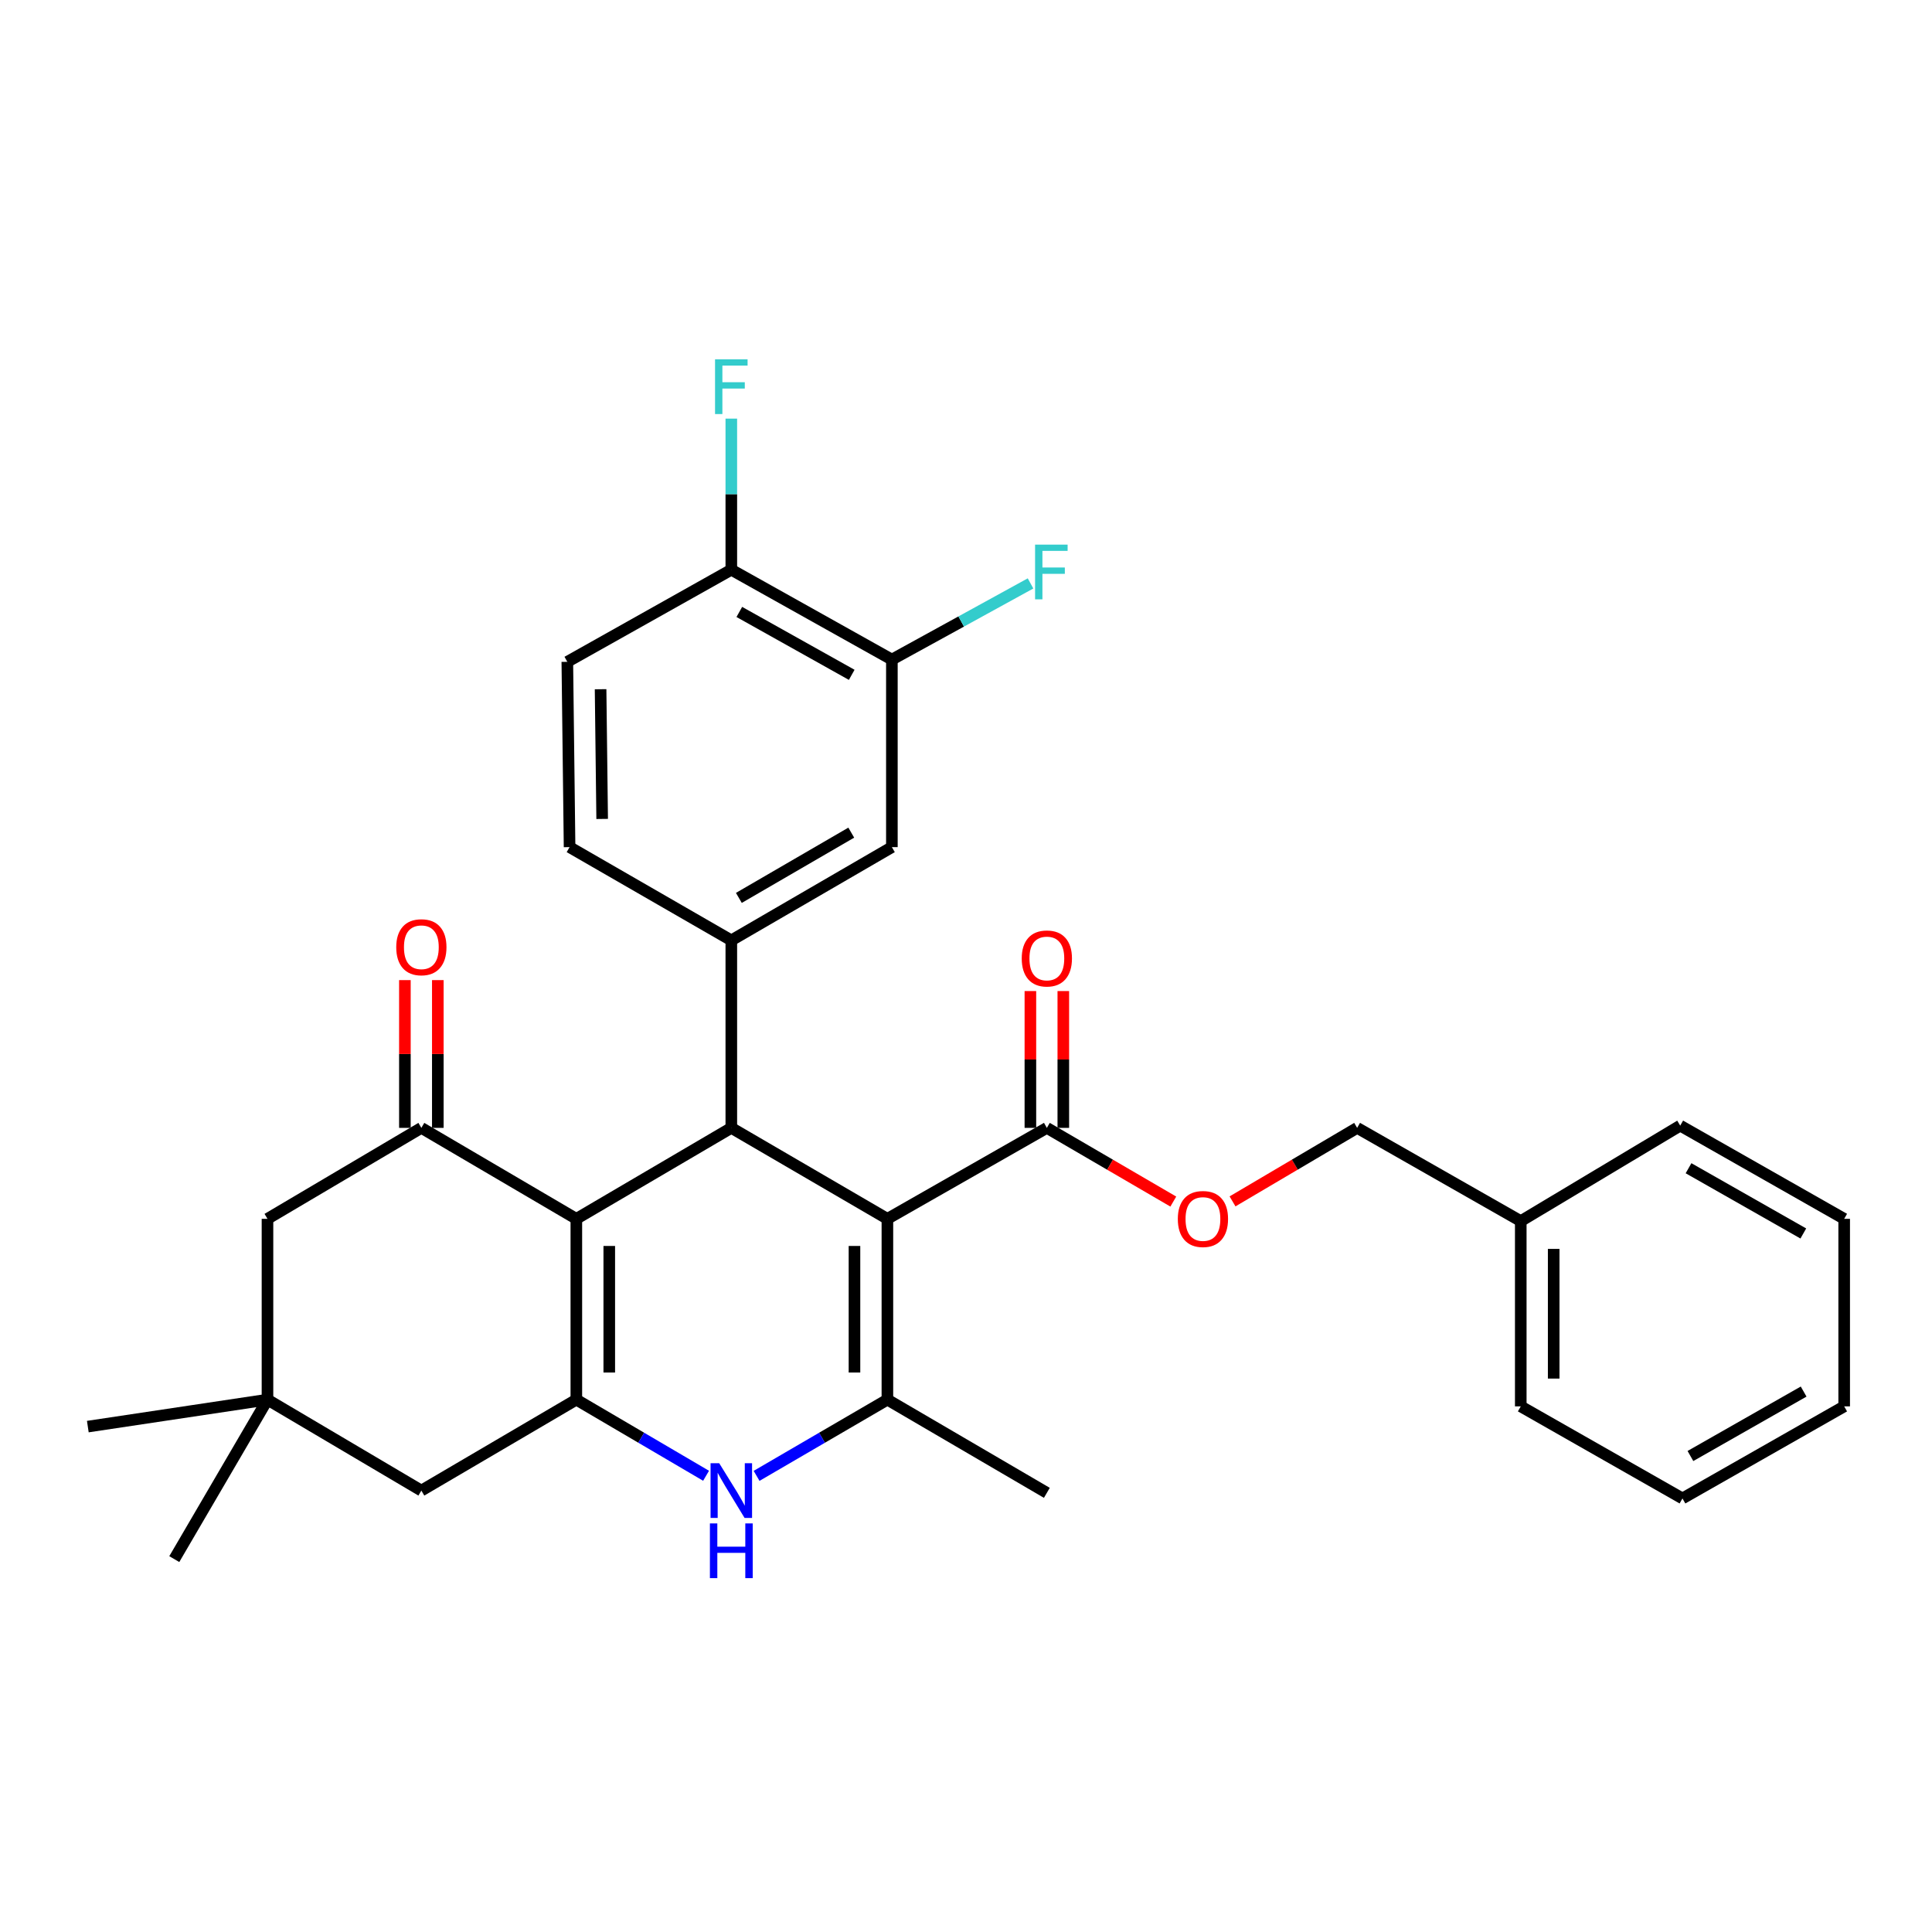 <?xml version='1.0' encoding='iso-8859-1'?>
<svg version='1.1' baseProfile='full'
              xmlns='http://www.w3.org/2000/svg'
                      xmlns:rdkit='http://www.rdkit.org/xml'
                      xmlns:xlink='http://www.w3.org/1999/xlink'
                  xml:space='preserve'
width='1000px' height='1000px' viewBox='0 0 1000 1000'>
<!-- END OF HEADER -->
<rect style='opacity:1.0;fill:#FFFFFF;stroke:none' width='1000' height='1000' x='0' y='0'> </rect>
<path class='bond-1' d='M 459.316,630.87 L 378.527,583.786' style='fill:none;fill-rule:evenodd;stroke:#000000;stroke-width:6px;stroke-linecap:butt;stroke-linejoin:miter;stroke-opacity:1' />
<path class='bond-3' d='M 459.316,630.87 L 459.316,724.451' style='fill:none;fill-rule:evenodd;stroke:#000000;stroke-width:6px;stroke-linecap:butt;stroke-linejoin:miter;stroke-opacity:1' />
<path class='bond-3' d='M 442.274,644.907 L 442.274,710.413' style='fill:none;fill-rule:evenodd;stroke:#000000;stroke-width:6px;stroke-linecap:butt;stroke-linejoin:miter;stroke-opacity:1' />
<path class='bond-7' d='M 459.316,630.87 L 541.848,583.786' style='fill:none;fill-rule:evenodd;stroke:#000000;stroke-width:6px;stroke-linecap:butt;stroke-linejoin:miter;stroke-opacity:1' />
<path class='bond-0' d='M 298.314,630.87 L 378.527,583.786' style='fill:none;fill-rule:evenodd;stroke:#000000;stroke-width:6px;stroke-linecap:butt;stroke-linejoin:miter;stroke-opacity:1' />
<path class='bond-5' d='M 298.314,630.87 L 218.093,583.786' style='fill:none;fill-rule:evenodd;stroke:#000000;stroke-width:6px;stroke-linecap:butt;stroke-linejoin:miter;stroke-opacity:1' />
<path class='bond-31' d='M 298.314,630.87 L 298.314,724.451' style='fill:none;fill-rule:evenodd;stroke:#000000;stroke-width:6px;stroke-linecap:butt;stroke-linejoin:miter;stroke-opacity:1' />
<path class='bond-31' d='M 315.357,644.907 L 315.357,710.413' style='fill:none;fill-rule:evenodd;stroke:#000000;stroke-width:6px;stroke-linecap:butt;stroke-linejoin:miter;stroke-opacity:1' />
<path class='bond-6' d='M 378.527,583.786 L 378.527,486.73' style='fill:none;fill-rule:evenodd;stroke:#000000;stroke-width:6px;stroke-linecap:butt;stroke-linejoin:miter;stroke-opacity:1' />
<path class='bond-2' d='M 298.314,724.451 L 331.888,744.154' style='fill:none;fill-rule:evenodd;stroke:#000000;stroke-width:6px;stroke-linecap:butt;stroke-linejoin:miter;stroke-opacity:1' />
<path class='bond-2' d='M 331.888,744.154 L 365.461,763.857' style='fill:none;fill-rule:evenodd;stroke:#0000FF;stroke-width:6px;stroke-linecap:butt;stroke-linejoin:miter;stroke-opacity:1' />
<path class='bond-9' d='M 298.314,724.451 L 218.093,771.525' style='fill:none;fill-rule:evenodd;stroke:#000000;stroke-width:6px;stroke-linecap:butt;stroke-linejoin:miter;stroke-opacity:1' />
<path class='bond-4' d='M 459.316,724.451 L 425.46,744.178' style='fill:none;fill-rule:evenodd;stroke:#000000;stroke-width:6px;stroke-linecap:butt;stroke-linejoin:miter;stroke-opacity:1' />
<path class='bond-4' d='M 425.46,744.178 L 391.604,763.905' style='fill:none;fill-rule:evenodd;stroke:#0000FF;stroke-width:6px;stroke-linecap:butt;stroke-linejoin:miter;stroke-opacity:1' />
<path class='bond-21' d='M 459.316,724.451 L 541.848,772.69' style='fill:none;fill-rule:evenodd;stroke:#000000;stroke-width:6px;stroke-linecap:butt;stroke-linejoin:miter;stroke-opacity:1' />
<path class='bond-11' d='M 218.093,583.786 L 138.448,630.87' style='fill:none;fill-rule:evenodd;stroke:#000000;stroke-width:6px;stroke-linecap:butt;stroke-linejoin:miter;stroke-opacity:1' />
<path class='bond-14' d='M 226.614,583.786 L 226.614,545.545' style='fill:none;fill-rule:evenodd;stroke:#000000;stroke-width:6px;stroke-linecap:butt;stroke-linejoin:miter;stroke-opacity:1' />
<path class='bond-14' d='M 226.614,545.545 L 226.614,507.304' style='fill:none;fill-rule:evenodd;stroke:#FF0000;stroke-width:6px;stroke-linecap:butt;stroke-linejoin:miter;stroke-opacity:1' />
<path class='bond-14' d='M 209.572,583.786 L 209.572,545.545' style='fill:none;fill-rule:evenodd;stroke:#000000;stroke-width:6px;stroke-linecap:butt;stroke-linejoin:miter;stroke-opacity:1' />
<path class='bond-14' d='M 209.572,545.545 L 209.572,507.304' style='fill:none;fill-rule:evenodd;stroke:#FF0000;stroke-width:6px;stroke-linecap:butt;stroke-linejoin:miter;stroke-opacity:1' />
<path class='bond-8' d='M 378.527,486.73 L 461.636,438.472' style='fill:none;fill-rule:evenodd;stroke:#000000;stroke-width:6px;stroke-linecap:butt;stroke-linejoin:miter;stroke-opacity:1' />
<path class='bond-8' d='M 382.435,464.753 L 440.612,430.973' style='fill:none;fill-rule:evenodd;stroke:#000000;stroke-width:6px;stroke-linecap:butt;stroke-linejoin:miter;stroke-opacity:1' />
<path class='bond-16' d='M 378.527,486.73 L 294.811,438.472' style='fill:none;fill-rule:evenodd;stroke:#000000;stroke-width:6px;stroke-linecap:butt;stroke-linejoin:miter;stroke-opacity:1' />
<path class='bond-13' d='M 541.848,583.786 L 574.574,602.858' style='fill:none;fill-rule:evenodd;stroke:#000000;stroke-width:6px;stroke-linecap:butt;stroke-linejoin:miter;stroke-opacity:1' />
<path class='bond-13' d='M 574.574,602.858 L 607.3,621.931' style='fill:none;fill-rule:evenodd;stroke:#FF0000;stroke-width:6px;stroke-linecap:butt;stroke-linejoin:miter;stroke-opacity:1' />
<path class='bond-17' d='M 550.369,583.786 L 550.369,548.379' style='fill:none;fill-rule:evenodd;stroke:#000000;stroke-width:6px;stroke-linecap:butt;stroke-linejoin:miter;stroke-opacity:1' />
<path class='bond-17' d='M 550.369,548.379 L 550.369,512.972' style='fill:none;fill-rule:evenodd;stroke:#FF0000;stroke-width:6px;stroke-linecap:butt;stroke-linejoin:miter;stroke-opacity:1' />
<path class='bond-17' d='M 533.327,583.786 L 533.327,548.379' style='fill:none;fill-rule:evenodd;stroke:#000000;stroke-width:6px;stroke-linecap:butt;stroke-linejoin:miter;stroke-opacity:1' />
<path class='bond-17' d='M 533.327,548.379 L 533.327,512.972' style='fill:none;fill-rule:evenodd;stroke:#FF0000;stroke-width:6px;stroke-linecap:butt;stroke-linejoin:miter;stroke-opacity:1' />
<path class='bond-12' d='M 461.636,438.472 L 461.636,341.397' style='fill:none;fill-rule:evenodd;stroke:#000000;stroke-width:6px;stroke-linecap:butt;stroke-linejoin:miter;stroke-opacity:1' />
<path class='bond-10' d='M 218.093,771.525 L 138.448,724.451' style='fill:none;fill-rule:evenodd;stroke:#000000;stroke-width:6px;stroke-linecap:butt;stroke-linejoin:miter;stroke-opacity:1' />
<path class='bond-24' d='M 138.448,724.451 L 45.455,738.406' style='fill:none;fill-rule:evenodd;stroke:#000000;stroke-width:6px;stroke-linecap:butt;stroke-linejoin:miter;stroke-opacity:1' />
<path class='bond-25' d='M 138.448,724.451 L 90.209,806.992' style='fill:none;fill-rule:evenodd;stroke:#000000;stroke-width:6px;stroke-linecap:butt;stroke-linejoin:miter;stroke-opacity:1' />
<path class='bond-32' d='M 138.448,724.451 L 138.448,630.87' style='fill:none;fill-rule:evenodd;stroke:#000000;stroke-width:6px;stroke-linecap:butt;stroke-linejoin:miter;stroke-opacity:1' />
<path class='bond-19' d='M 461.636,341.397 L 497.519,321.686' style='fill:none;fill-rule:evenodd;stroke:#000000;stroke-width:6px;stroke-linecap:butt;stroke-linejoin:miter;stroke-opacity:1' />
<path class='bond-19' d='M 497.519,321.686 L 533.403,301.974' style='fill:none;fill-rule:evenodd;stroke:#33CCCC;stroke-width:6px;stroke-linecap:butt;stroke-linejoin:miter;stroke-opacity:1' />
<path class='bond-33' d='M 461.636,341.397 L 378.527,294.891' style='fill:none;fill-rule:evenodd;stroke:#000000;stroke-width:6px;stroke-linecap:butt;stroke-linejoin:miter;stroke-opacity:1' />
<path class='bond-33' d='M 440.847,349.294 L 382.671,316.739' style='fill:none;fill-rule:evenodd;stroke:#000000;stroke-width:6px;stroke-linecap:butt;stroke-linejoin:miter;stroke-opacity:1' />
<path class='bond-20' d='M 637.955,621.834 L 670.204,602.81' style='fill:none;fill-rule:evenodd;stroke:#FF0000;stroke-width:6px;stroke-linecap:butt;stroke-linejoin:miter;stroke-opacity:1' />
<path class='bond-20' d='M 670.204,602.81 L 702.453,583.786' style='fill:none;fill-rule:evenodd;stroke:#000000;stroke-width:6px;stroke-linecap:butt;stroke-linejoin:miter;stroke-opacity:1' />
<path class='bond-15' d='M 378.527,294.891 L 293.647,342.562' style='fill:none;fill-rule:evenodd;stroke:#000000;stroke-width:6px;stroke-linecap:butt;stroke-linejoin:miter;stroke-opacity:1' />
<path class='bond-22' d='M 378.527,294.891 L 378.527,255.787' style='fill:none;fill-rule:evenodd;stroke:#000000;stroke-width:6px;stroke-linecap:butt;stroke-linejoin:miter;stroke-opacity:1' />
<path class='bond-22' d='M 378.527,255.787 L 378.527,216.683' style='fill:none;fill-rule:evenodd;stroke:#33CCCC;stroke-width:6px;stroke-linecap:butt;stroke-linejoin:miter;stroke-opacity:1' />
<path class='bond-18' d='M 294.811,438.472 L 293.647,342.562' style='fill:none;fill-rule:evenodd;stroke:#000000;stroke-width:6px;stroke-linecap:butt;stroke-linejoin:miter;stroke-opacity:1' />
<path class='bond-18' d='M 311.678,423.879 L 310.862,356.742' style='fill:none;fill-rule:evenodd;stroke:#000000;stroke-width:6px;stroke-linecap:butt;stroke-linejoin:miter;stroke-opacity:1' />
<path class='bond-23' d='M 702.453,583.786 L 787.143,632.044' style='fill:none;fill-rule:evenodd;stroke:#000000;stroke-width:6px;stroke-linecap:butt;stroke-linejoin:miter;stroke-opacity:1' />
<path class='bond-26' d='M 787.143,632.044 L 787.143,727.935' style='fill:none;fill-rule:evenodd;stroke:#000000;stroke-width:6px;stroke-linecap:butt;stroke-linejoin:miter;stroke-opacity:1' />
<path class='bond-26' d='M 804.185,646.427 L 804.185,713.551' style='fill:none;fill-rule:evenodd;stroke:#000000;stroke-width:6px;stroke-linecap:butt;stroke-linejoin:miter;stroke-opacity:1' />
<path class='bond-27' d='M 787.143,632.044 L 869.675,582.621' style='fill:none;fill-rule:evenodd;stroke:#000000;stroke-width:6px;stroke-linecap:butt;stroke-linejoin:miter;stroke-opacity:1' />
<path class='bond-29' d='M 787.143,727.935 L 870.84,775.587' style='fill:none;fill-rule:evenodd;stroke:#000000;stroke-width:6px;stroke-linecap:butt;stroke-linejoin:miter;stroke-opacity:1' />
<path class='bond-28' d='M 869.675,582.621 L 954.545,630.87' style='fill:none;fill-rule:evenodd;stroke:#000000;stroke-width:6px;stroke-linecap:butt;stroke-linejoin:miter;stroke-opacity:1' />
<path class='bond-28' d='M 873.983,604.674 L 933.392,638.448' style='fill:none;fill-rule:evenodd;stroke:#000000;stroke-width:6px;stroke-linecap:butt;stroke-linejoin:miter;stroke-opacity:1' />
<path class='bond-30' d='M 954.545,630.87 L 954.545,727.935' style='fill:none;fill-rule:evenodd;stroke:#000000;stroke-width:6px;stroke-linecap:butt;stroke-linejoin:miter;stroke-opacity:1' />
<path class='bond-34' d='M 870.84,775.587 L 954.545,727.935' style='fill:none;fill-rule:evenodd;stroke:#000000;stroke-width:6px;stroke-linecap:butt;stroke-linejoin:miter;stroke-opacity:1' />
<path class='bond-34' d='M 874.964,753.628 L 933.558,720.272' style='fill:none;fill-rule:evenodd;stroke:#000000;stroke-width:6px;stroke-linecap:butt;stroke-linejoin:miter;stroke-opacity:1' />
<path  class='atom-5' d='M 372.267 757.365
L 381.547 772.365
Q 382.467 773.845, 383.947 776.525
Q 385.427 779.205, 385.507 779.365
L 385.507 757.365
L 389.267 757.365
L 389.267 785.685
L 385.387 785.685
L 375.427 769.285
Q 374.267 767.365, 373.027 765.165
Q 371.827 762.965, 371.467 762.285
L 371.467 785.685
L 367.787 785.685
L 367.787 757.365
L 372.267 757.365
' fill='#0000FF'/>
<path  class='atom-5' d='M 367.447 788.517
L 371.287 788.517
L 371.287 800.557
L 385.767 800.557
L 385.767 788.517
L 389.607 788.517
L 389.607 816.837
L 385.767 816.837
L 385.767 803.757
L 371.287 803.757
L 371.287 816.837
L 367.447 816.837
L 367.447 788.517
' fill='#0000FF'/>
<path  class='atom-14' d='M 609.638 630.95
Q 609.638 624.15, 612.998 620.35
Q 616.358 616.55, 622.638 616.55
Q 628.918 616.55, 632.278 620.35
Q 635.638 624.15, 635.638 630.95
Q 635.638 637.83, 632.238 641.75
Q 628.838 645.63, 622.638 645.63
Q 616.398 645.63, 612.998 641.75
Q 609.638 637.87, 609.638 630.95
M 622.638 642.43
Q 626.958 642.43, 629.278 639.55
Q 631.638 636.63, 631.638 630.95
Q 631.638 625.39, 629.278 622.59
Q 626.958 619.75, 622.638 619.75
Q 618.318 619.75, 615.958 622.55
Q 613.638 625.35, 613.638 630.95
Q 613.638 636.67, 615.958 639.55
Q 618.318 642.43, 622.638 642.43
' fill='#FF0000'/>
<path  class='atom-15' d='M 205.093 490.285
Q 205.093 483.485, 208.453 479.685
Q 211.813 475.885, 218.093 475.885
Q 224.373 475.885, 227.733 479.685
Q 231.093 483.485, 231.093 490.285
Q 231.093 497.165, 227.693 501.085
Q 224.293 504.965, 218.093 504.965
Q 211.853 504.965, 208.453 501.085
Q 205.093 497.205, 205.093 490.285
M 218.093 501.765
Q 222.413 501.765, 224.733 498.885
Q 227.093 495.965, 227.093 490.285
Q 227.093 484.725, 224.733 481.925
Q 222.413 479.085, 218.093 479.085
Q 213.773 479.085, 211.413 481.885
Q 209.093 484.685, 209.093 490.285
Q 209.093 496.005, 211.413 498.885
Q 213.773 501.765, 218.093 501.765
' fill='#FF0000'/>
<path  class='atom-18' d='M 528.848 496.098
Q 528.848 489.298, 532.208 485.498
Q 535.568 481.698, 541.848 481.698
Q 548.128 481.698, 551.488 485.498
Q 554.848 489.298, 554.848 496.098
Q 554.848 502.978, 551.448 506.898
Q 548.048 510.778, 541.848 510.778
Q 535.608 510.778, 532.208 506.898
Q 528.848 503.018, 528.848 496.098
M 541.848 507.578
Q 546.168 507.578, 548.488 504.698
Q 550.848 501.778, 550.848 496.098
Q 550.848 490.538, 548.488 487.738
Q 546.168 484.898, 541.848 484.898
Q 537.528 484.898, 535.168 487.698
Q 532.848 490.498, 532.848 496.098
Q 532.848 501.818, 535.168 504.698
Q 537.528 507.578, 541.848 507.578
' fill='#FF0000'/>
<path  class='atom-20' d='M 535.757 281.896
L 552.597 281.896
L 552.597 285.136
L 539.557 285.136
L 539.557 293.736
L 551.157 293.736
L 551.157 297.016
L 539.557 297.016
L 539.557 310.216
L 535.757 310.216
L 535.757 281.896
' fill='#33CCCC'/>
<path  class='atom-23' d='M 370.107 185.995
L 386.947 185.995
L 386.947 189.235
L 373.907 189.235
L 373.907 197.835
L 385.507 197.835
L 385.507 201.115
L 373.907 201.115
L 373.907 214.315
L 370.107 214.315
L 370.107 185.995
' fill='#33CCCC'/>
</svg>
